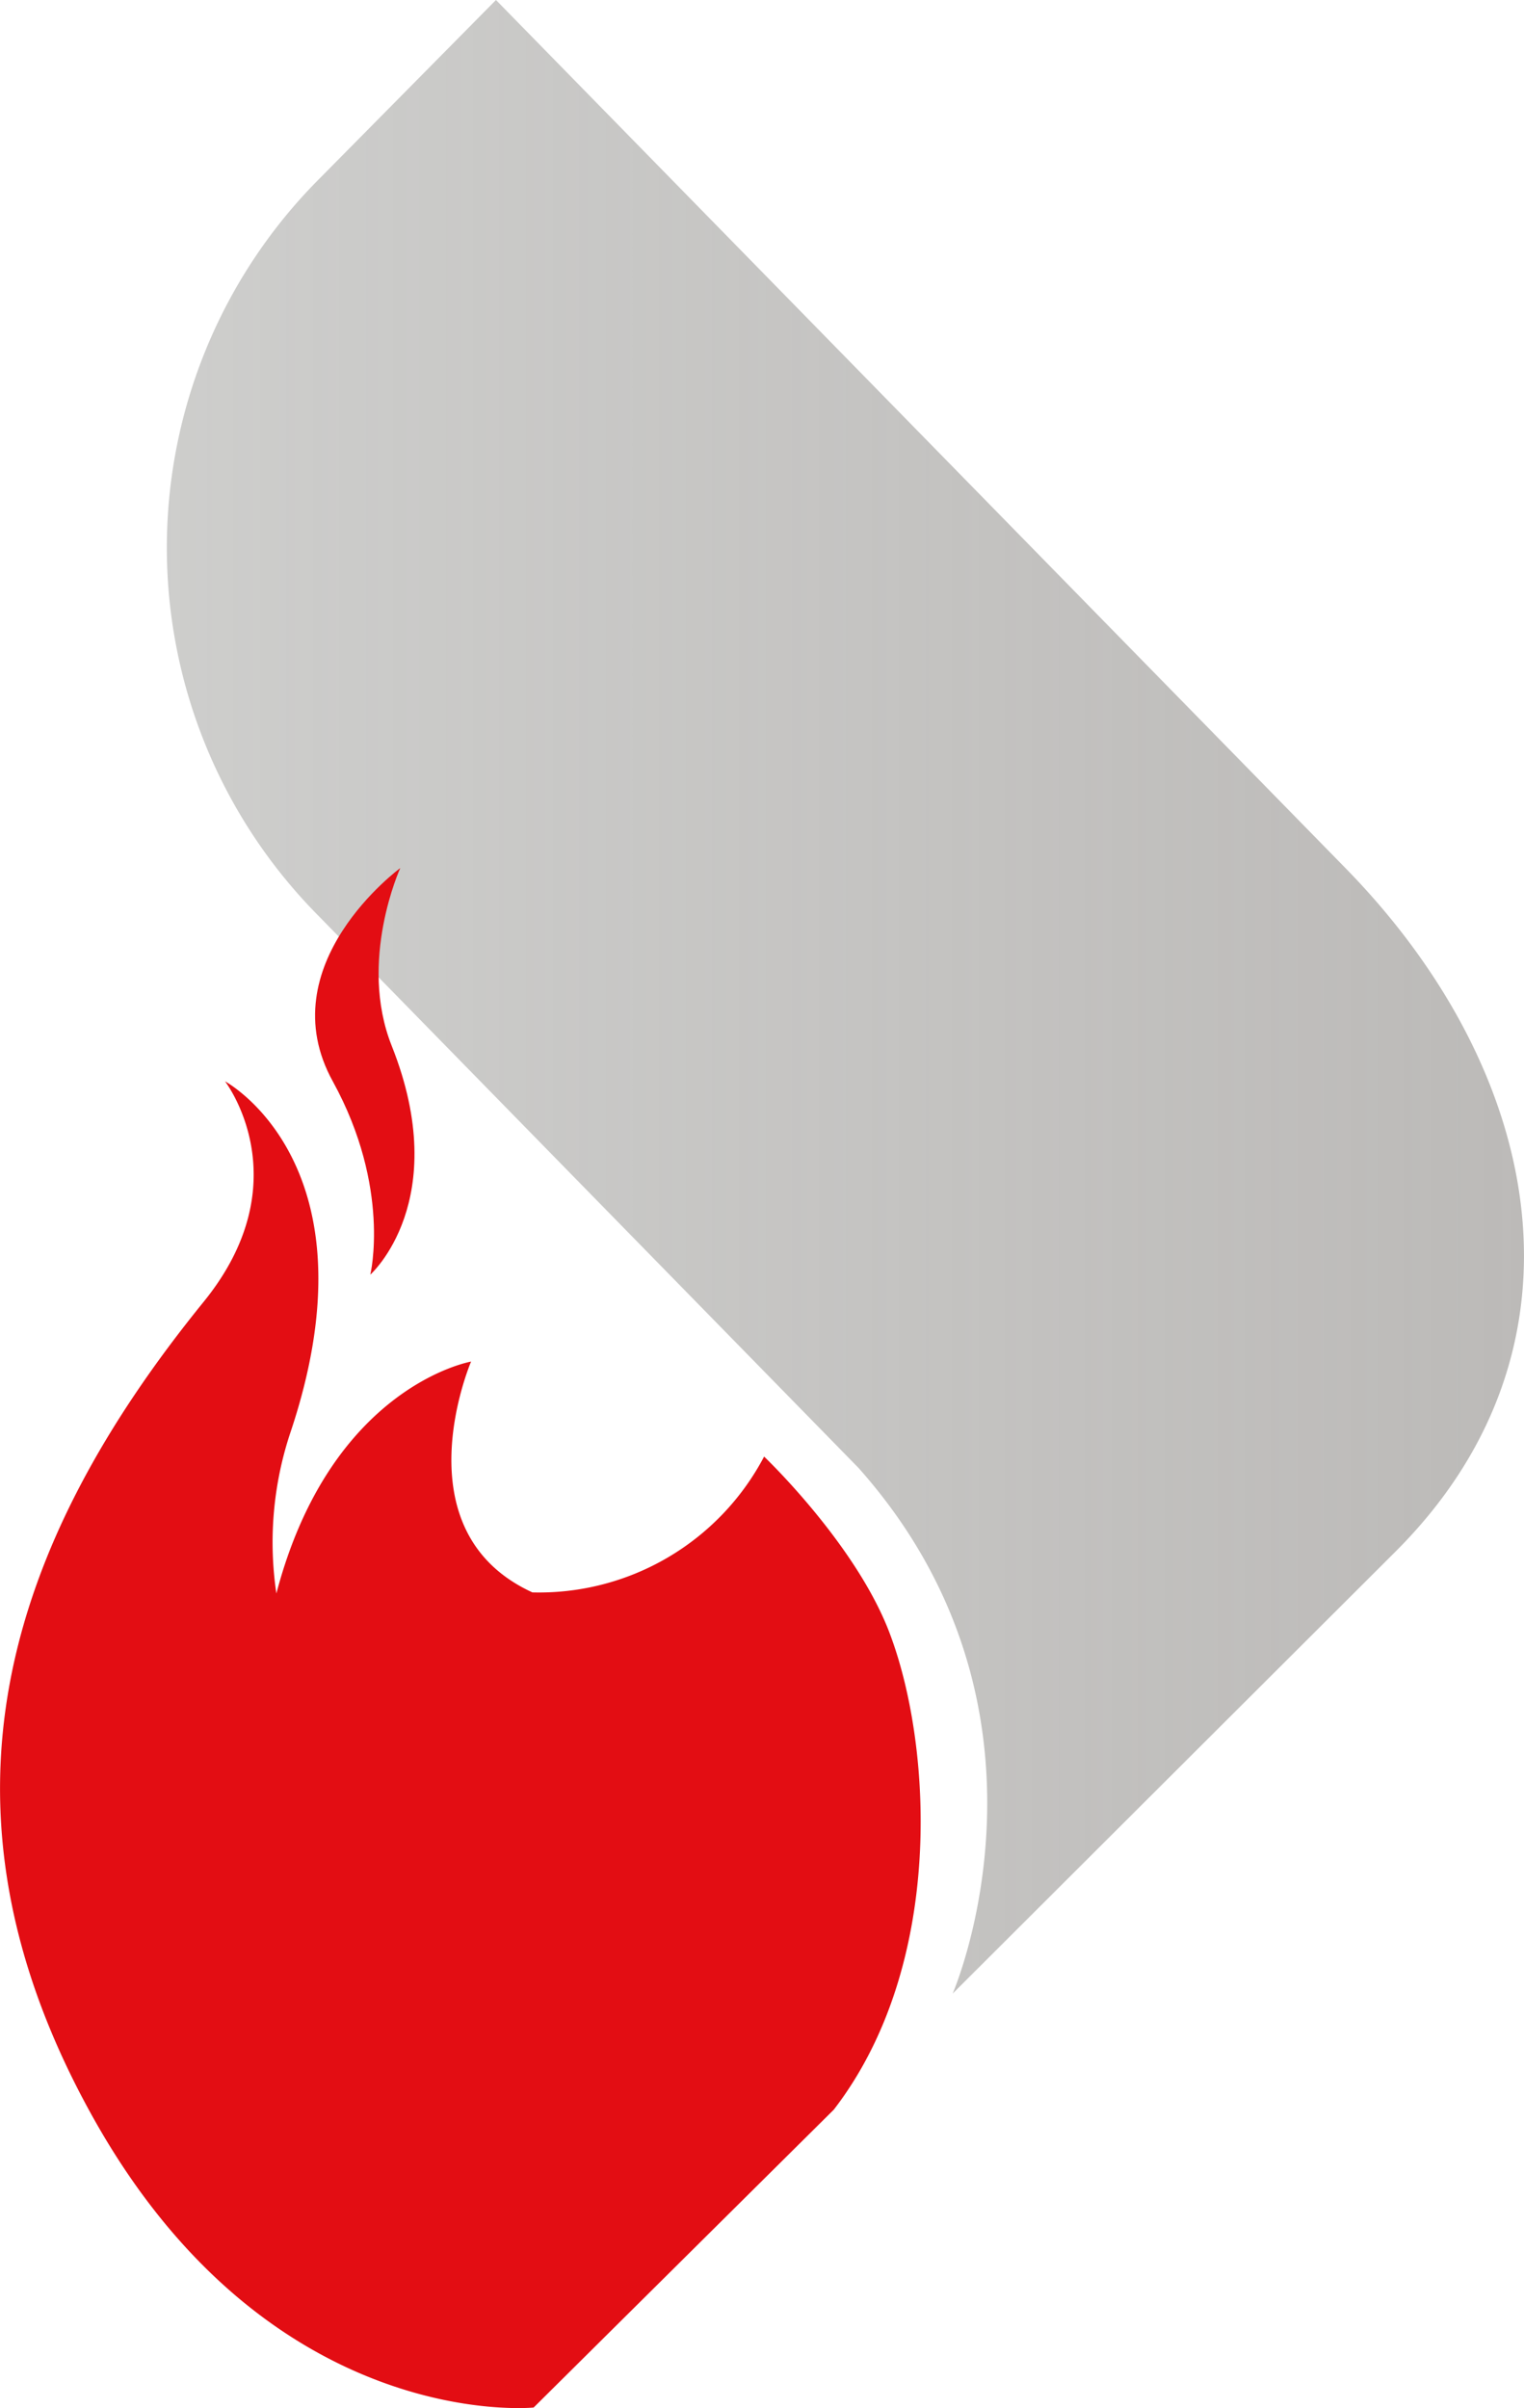 <svg xmlns="http://www.w3.org/2000/svg" xmlns:xlink="http://www.w3.org/1999/xlink" viewBox="0 0 86.96 137.4"><defs><style>.cls-1{fill:url(#linear-gradient);}.cls-2{fill:#e30d13;}</style><linearGradient id="linear-gradient" x1="9.51" y1="56.87" x2="86.96" y2="56.87" gradientUnits="userSpaceOnUse"><stop offset="0" stop-color="#c1c1bf" stop-opacity="0.8"></stop><stop offset="1" stop-color="#bcbab8"></stop></linearGradient></defs><title>Final_version_Asset 2</title><g id="Layer_2" data-name="Layer 2"><g id="Layer_1-2" data-name="Layer 1"><path class="cls-1" d="M54.36,113.75s7-16.1-5.38-30h0L18,52.08a29.82,29.82,0,0,1,.29-41.95L28.3,0,76.77,49.53C88.19,61.2,91.2,77,79.62,88.54Z"></path><path class="cls-2" d="M43.6,83.11a14.51,14.51,0,0,1-13.22,7.75c-7.65-3.51-3.5-13.17-3.5-13.17s-8,1.38-11.11,13.23a19.83,19.83,0,0,1,.77-9.09c5.19-15.37-3.7-20.13-3.7-20.13s4.39,5.67-1.22,12.58C.41,88.09-4.5,103,5.16,120.55c10.1,18.36,25.29,16.82,25.29,16.82l17.13-17c6.3-8.18,5.62-20.53,3.27-26.95C49,88.25,43.6,83.11,43.6,83.11Z"></path><path class="cls-2" d="M21.13,72.73s4.74-4.21,1.22-13.06c-1.93-4.85.49-10.14.49-10.14S15.3,55.05,19,61.72C22.33,67.79,21.13,72.73,21.13,72.73Z"></path></g></g></svg>